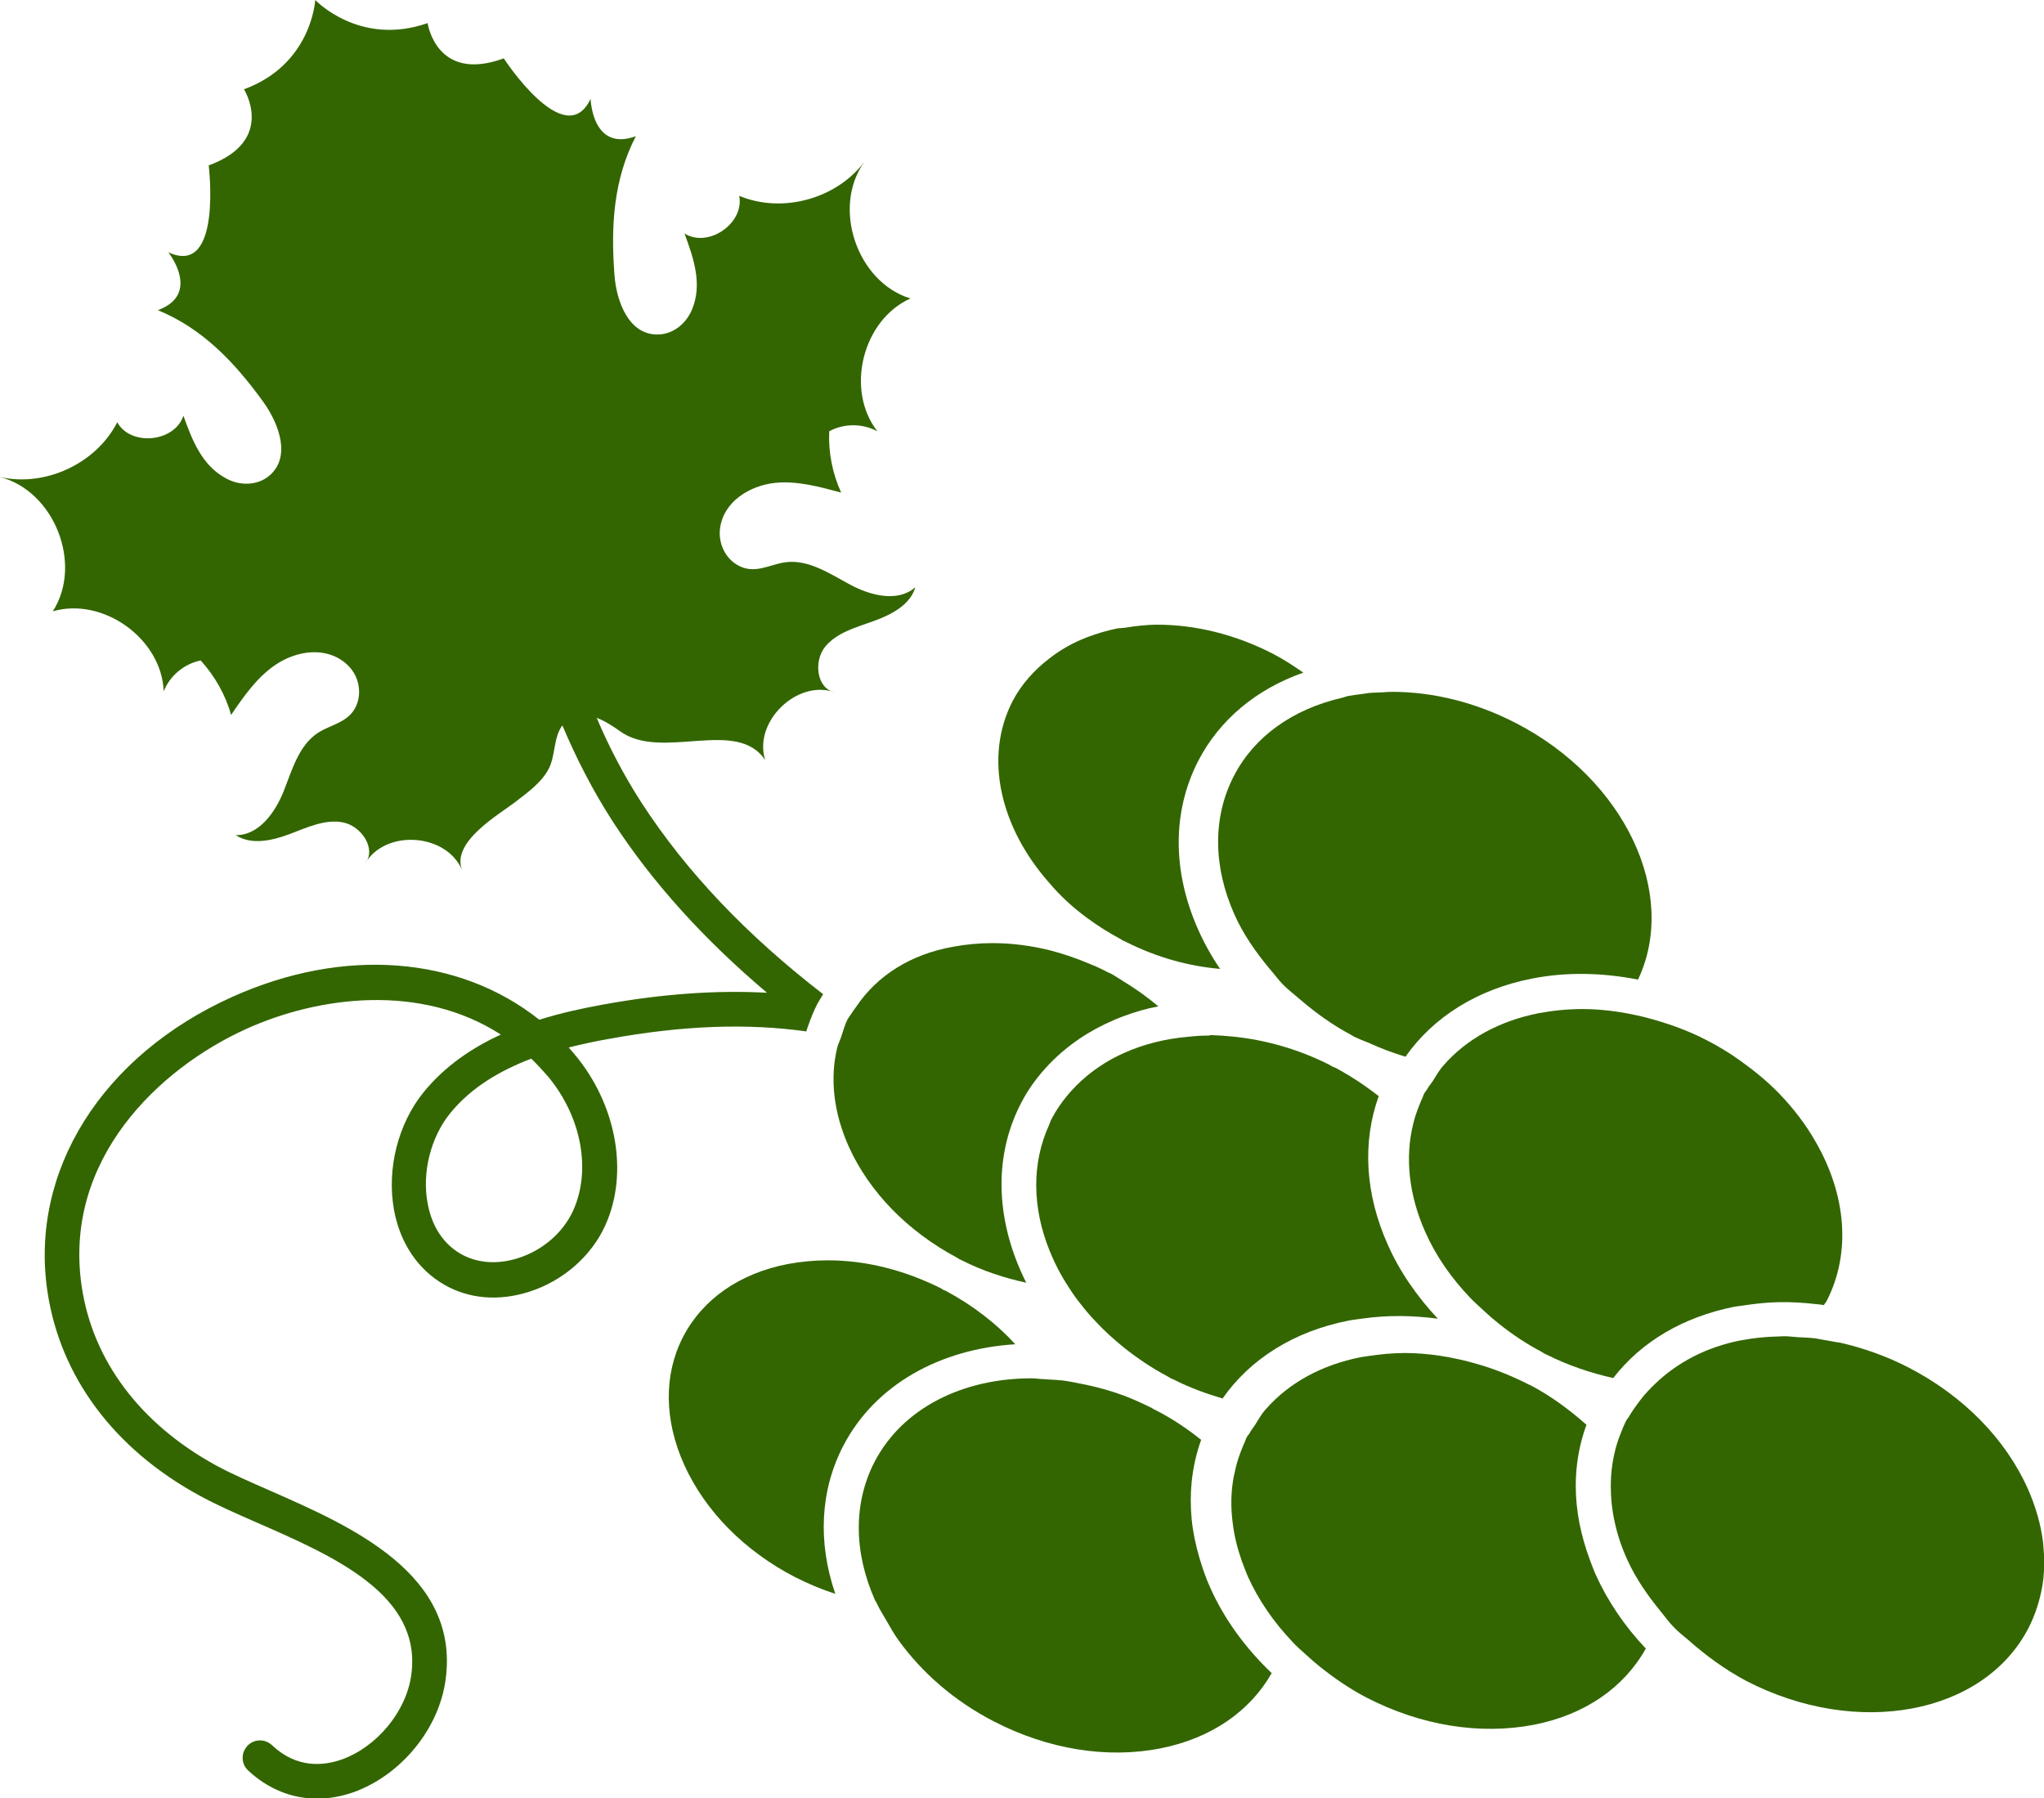 <?xml version="1.0" encoding="UTF-8" standalone="no"?>
<!-- Generator: Adobe Illustrator 25.4.1, SVG Export Plug-In . SVG Version: 6.00 Build 0)  -->

<svg
   xmlns:dc="http://purl.org/dc/elements/1.1/"
   xmlns:cc="http://creativecommons.org/ns#"
   xmlns:rdf="http://www.w3.org/1999/02/22-rdf-syntax-ns#"
   xmlns:svg="http://www.w3.org/2000/svg"
   xmlns="http://www.w3.org/2000/svg"
   xmlns:sodipodi="http://sodipodi.sourceforge.net/DTD/sodipodi-0.dtd"
   xmlns:inkscape="http://www.inkscape.org/namespaces/inkscape"
   version="1.1"
   id="Ebene_1"
   x="0px"
   y="0px"
   viewBox="0 0 84.03 73.92"
   style="enable-background:new 0 0 84.03 73.92;"
   xml:space="preserve"
   inkscape:version="0.91 r13725"
   sodipodi:docname="Weintrauben_green.svg"><defs
   id="defs4268" /><sodipodi:namedview
   pagecolor="#ffffff"
   bordercolor="#666666"
   borderopacity="1"
   objecttolerance="10"
   gridtolerance="10"
   guidetolerance="10"
   inkscape:pageopacity="0"
   inkscape:pageshadow="2"
   inkscape:window-width="1920"
   inkscape:window-height="1017"
   id="namedview4266"
   showgrid="false"
   inkscape:zoom="3.1926408"
   inkscape:cx="42.014999"
   inkscape:cy="36.959999"
   inkscape:window-x="-8"
   inkscape:window-y="-8"
   inkscape:window-maximized="1"
   inkscape:current-layer="Ebene_1" />
<style
   type="text/css"
   id="style4242">
	.st0{fill:#DAD1B4;}
</style>
<g
   id="g4244"
   style="fill:#336600;fill-opacity:1">
	<path
   class="st0"
   d="M41.74,55.26c-0.79-0.86-1.75-1.6-2.85-2.19c-0.03-0.02-0.07-0.03-0.1-0.04c-0.03-0.02-0.06-0.04-0.09-0.06   c-1.51-0.76-3.11-1.16-4.66-1.16c-0.56,0-1.1,0.05-1.64,0.15c-1.99,0.38-3.52,1.45-4.32,3c-0.8,1.55-0.78,3.42,0.05,5.26   c0.86,1.9,2.48,3.54,4.55,4.61c0.55,0.28,1.1,0.51,1.66,0.69c-0.73-2.13-0.62-4.26,0.33-6.09C35.99,56.9,38.67,55.45,41.74,55.26z"
   id="path4246"
   style="fill:#336600;fill-opacity:1" />
	<path
   class="st0"
   d="M35.21,41.37c-0.08,0.11-0.16,0.22-0.23,0.33c-0.04,0.07-0.09,0.12-0.13,0.19c-0.12,0.23-0.18,0.47-0.26,0.71   c-0.05,0.16-0.13,0.3-0.17,0.46c-0.31,1.28-0.15,2.69,0.48,4.09c0.85,1.87,2.42,3.47,4.44,4.55c0.04,0.02,0.07,0.05,0.11,0.07   c0.03,0.01,0.06,0.02,0.09,0.04c0.87,0.44,1.77,0.73,2.65,0.92c-1.22-2.42-1.4-5.09-0.22-7.37c0.31-0.61,0.71-1.14,1.17-1.62   c0.45-0.47,0.97-0.88,1.53-1.23c0.48-0.29,0.99-0.54,1.53-0.74c0.46-0.17,0.93-0.31,1.42-0.4c-0.44-0.37-0.91-0.71-1.42-1.02   c-0.18-0.11-0.35-0.23-0.54-0.33c-0.03-0.02-0.07-0.03-0.1-0.04c-0.04-0.02-0.08-0.05-0.13-0.07c-0.25-0.13-0.51-0.24-0.76-0.34   c-0.51-0.21-1.02-0.38-1.53-0.51c-0.78-0.19-1.56-0.29-2.33-0.29c-0.55,0-1.1,0.05-1.63,0.15C37.43,39.23,36.06,40.11,35.21,41.37z   "
   id="path4248"
   style="fill:#336600;fill-opacity:1" />
	<path
   class="st0"
   d="M44.67,37.72c0.43,0.32,0.89,0.61,1.39,0.88c0.05,0.03,0.09,0.06,0.14,0.08c0.01,0,0.01,0.01,0.02,0.01   c0.03,0.01,0.06,0.02,0.09,0.04c1.27,0.64,2.58,0.99,3.85,1.1c-0.35-0.51-0.65-1.05-0.9-1.61c-1.07-2.4-1.07-4.86,0-6.94   c0.88-1.7,2.39-2.95,4.32-3.63c-0.39-0.27-0.8-0.54-1.24-0.77c-1.53-0.79-3.18-1.2-4.76-1.2c-0.47,0-0.92,0.06-1.37,0.13   c-0.09,0.01-0.18,0.01-0.26,0.02c-0.45,0.09-0.87,0.22-1.27,0.37c-0.57,0.22-1.08,0.51-1.53,0.86c-0.63,0.48-1.16,1.07-1.52,1.76   c-1.2,2.32-0.5,5.22,1.52,7.49C43.58,36.82,44.09,37.29,44.67,37.72z"
   id="path4250"
   style="fill:#336600;fill-opacity:1" />
	<path
   class="st0"
   d="M36.05,65.92c0.12,0.26,0.28,0.5,0.42,0.75c0.15,0.26,0.29,0.51,0.47,0.76c0.97,1.34,2.3,2.5,3.91,3.33   c2.22,1.15,4.66,1.55,6.87,1.11c2.06-0.41,3.66-1.51,4.56-3.09c-1.08-1.03-1.95-2.22-2.53-3.52c-0.19-0.42-0.33-0.84-0.45-1.25   c-0.15-0.52-0.26-1.04-0.31-1.56c-0.05-0.52-0.05-1.03,0-1.53c0.06-0.59,0.19-1.18,0.39-1.73c-0.55-0.44-1.14-0.84-1.79-1.18   c-0.03-0.02-0.07-0.03-0.1-0.05c-0.05-0.02-0.09-0.05-0.14-0.08c-0.38-0.19-0.76-0.36-1.15-0.51c-0.51-0.19-1.02-0.33-1.53-0.44   c-0.03-0.01-0.07-0.01-0.1-0.02c-0.29-0.06-0.58-0.12-0.87-0.16c-0.19-0.02-0.37-0.03-0.56-0.04c-0.11-0.01-0.22-0.02-0.33-0.02   c-0.13-0.01-0.27-0.03-0.4-0.03c-2.82,0-5.3,1.21-6.46,3.44c-0.87,1.69-0.86,3.71,0.03,5.7C36,65.83,36.03,65.87,36.05,65.92z"
   id="path4252"
   style="fill:#336600;fill-opacity:1" />
	<path
   class="st0"
   d="M49.68,42.57c-0.28,0-0.56,0.02-0.83,0.05C47.9,42.7,47,42.93,46.2,43.29c-0.56,0.25-1.07,0.57-1.53,0.95   c-0.58,0.49-1.08,1.07-1.44,1.76c-0.04,0.07-0.06,0.14-0.09,0.22c-0.74,1.6-0.7,3.43,0,5.17c0.21,0.53,0.48,1.05,0.81,1.55   c0.16,0.25,0.33,0.49,0.52,0.72c0.07,0.09,0.13,0.17,0.21,0.26c0.12,0.14,0.24,0.28,0.37,0.41c0.35,0.38,0.74,0.73,1.16,1.07   c0.54,0.43,1.13,0.83,1.77,1.17c0.06,0.03,0.11,0.07,0.17,0.1c0.04,0.02,0.08,0.03,0.12,0.05c0.65,0.33,1.32,0.57,1.99,0.77   c1.14-1.63,2.94-2.76,5.17-3.2c0.2-0.04,0.4-0.06,0.61-0.09c1-0.14,2.03-0.13,3.07,0.01c-0.86-0.92-1.57-1.94-2.06-3.05   c-0.93-2.08-1.05-4.21-0.37-6.1c-0.21-0.16-0.42-0.32-0.64-0.47c-0.35-0.24-0.72-0.47-1.11-0.68c-0.05-0.02-0.1-0.04-0.14-0.06   c-0.05-0.02-0.09-0.05-0.14-0.08c-1.31-0.66-2.67-1.03-3.98-1.16c-0.3-0.03-0.6-0.05-0.89-0.06   C49.73,42.57,49.71,42.57,49.68,42.57z"
   id="path4254"
   style="fill:#336600;fill-opacity:1" />
	<path
   class="st0"
   d="M52.75,40.48c0.21,0.21,0.46,0.4,0.69,0.6c0.64,0.55,1.34,1.06,2.12,1.47c0.04,0.02,0.07,0.05,0.11,0.07   c0.04,0.02,0.08,0.03,0.12,0.05c0.16,0.08,0.32,0.13,0.48,0.2c0.5,0.23,1.01,0.42,1.51,0.57c1.15-1.64,2.96-2.77,5.19-3.21   c1.41-0.28,2.89-0.25,4.37,0.04c1.67-3.53-0.53-8.22-5.01-10.54c-1.64-0.85-3.4-1.29-5.1-1.29c-0.13,0-0.26,0.01-0.38,0.02   c-0.2,0.01-0.39,0.01-0.59,0.03c-0.09,0.01-0.18,0.03-0.27,0.04c-0.19,0.02-0.38,0.05-0.56,0.08c-0.1,0.02-0.18,0.06-0.28,0.08   c-2.01,0.47-3.58,1.58-4.42,3.2c-0.88,1.69-0.87,3.73,0.03,5.73c0.35,0.78,0.85,1.5,1.42,2.19C52.39,40.04,52.55,40.28,52.75,40.48   z"
   id="path4256"
   style="fill:#336600;fill-opacity:1" />
	<path
   class="st0"
   d="M53.69,68.02c0.19,0.18,0.39,0.35,0.59,0.51c0.58,0.46,1.2,0.89,1.89,1.25c2.24,1.16,4.68,1.55,6.9,1.12   c2.08-0.41,3.69-1.52,4.59-3.13c-0.87-0.92-1.57-1.95-2.07-3.06c-0.08-0.19-0.15-0.37-0.22-0.56c-0.19-0.51-0.34-1.03-0.44-1.54   c-0.1-0.52-0.15-1.03-0.15-1.54c0-0.86,0.15-1.71,0.44-2.5c-0.69-0.61-1.44-1.17-2.29-1.62c-0.03-0.02-0.07-0.03-0.1-0.04   c-0.04-0.02-0.09-0.05-0.13-0.07c-0.65-0.32-1.31-0.58-1.98-0.77c-0.25-0.07-0.5-0.14-0.74-0.19c-0.27-0.06-0.53-0.11-0.8-0.15   c-0.48-0.07-0.96-0.11-1.43-0.11c-0.5,0-0.98,0.05-1.47,0.12c-0.11,0.02-0.22,0.03-0.33,0.05c-1.63,0.32-2.98,1.07-3.92,2.15   c-0.18,0.2-0.31,0.44-0.45,0.66c-0.07,0.1-0.14,0.19-0.2,0.3c-0.03,0.06-0.09,0.11-0.12,0.17c-0.03,0.05-0.05,0.11-0.07,0.17   c-0.05,0.11-0.1,0.22-0.14,0.33c-0.1,0.25-0.19,0.51-0.25,0.77c-0.06,0.25-0.11,0.49-0.14,0.75c-0.06,0.5-0.05,1.02,0.02,1.54   c0.06,0.51,0.19,1.02,0.37,1.54c0.08,0.21,0.16,0.43,0.25,0.64c0.44,0.97,1.06,1.87,1.83,2.68C53.29,67.67,53.49,67.84,53.69,68.02   z"
   id="path4258"
   style="fill:#336600;fill-opacity:1" />
	<path
   class="st0"
   d="M73.12,44.93c-0.46-0.47-0.98-0.9-1.54-1.3c-0.44-0.32-0.91-0.61-1.42-0.87c-0.69-0.36-1.4-0.62-2.12-0.83   c-0.25-0.07-0.5-0.14-0.75-0.19c-0.27-0.06-0.53-0.11-0.8-0.15c-0.48-0.07-0.96-0.11-1.43-0.11c-0.61,0-1.21,0.06-1.8,0.17   c-1.63,0.32-2.98,1.07-3.92,2.15c-0.18,0.2-0.31,0.44-0.45,0.66c-0.07,0.1-0.15,0.19-0.21,0.3c-0.03,0.06-0.08,0.11-0.12,0.17   c-0.03,0.05-0.05,0.11-0.07,0.17c-0.05,0.11-0.1,0.22-0.14,0.33c-0.1,0.25-0.19,0.5-0.25,0.76c-0.35,1.4-0.18,2.95,0.5,4.47   c0.43,0.97,1.06,1.87,1.83,2.68c0.18,0.19,0.39,0.37,0.58,0.55c0.19,0.18,0.39,0.35,0.59,0.51c0.55,0.44,1.14,0.84,1.79,1.18   c0.04,0.02,0.07,0.05,0.11,0.07c0.04,0.02,0.08,0.03,0.11,0.05c0.88,0.44,1.79,0.74,2.71,0.95c1.15-1.49,2.87-2.51,4.97-2.93   c0.1-0.02,0.2-0.03,0.29-0.04c0.51-0.08,1.02-0.14,1.54-0.15c0.51-0.01,1.02,0.02,1.54,0.08c0.11,0.01,0.22,0.02,0.32,0.04   c0.03-0.06,0.08-0.1,0.11-0.16c1.03-2,0.79-4.39-0.43-6.52C74.25,46.24,73.73,45.56,73.12,44.93z"
   id="path4260"
   style="fill:#336600;fill-opacity:1" />
	<path
   class="st0"
   d="M74.86,55.06c-0.07-0.01-0.14-0.03-0.21-0.04c-0.25-0.03-0.5-0.04-0.74-0.05c-0.18-0.01-0.37-0.04-0.55-0.04   c-0.08,0-0.16,0.01-0.24,0.01c-0.52,0.01-1.04,0.06-1.54,0.16c-0.01,0-0.01,0-0.02,0c-1.42,0.28-2.6,0.91-3.5,1.77   c-0.23,0.22-0.44,0.44-0.63,0.69c-0.16,0.21-0.32,0.43-0.46,0.67l0,0c-0.03,0.06-0.08,0.1-0.11,0.16   c-0.09,0.17-0.16,0.35-0.23,0.53c-0.11,0.27-0.2,0.55-0.26,0.83c-0.1,0.43-0.15,0.87-0.15,1.32c0,0.5,0.05,1.02,0.17,1.54   c0.11,0.5,0.28,1.01,0.51,1.51c0,0.01,0.01,0.02,0.01,0.02c0.34,0.75,0.82,1.44,1.36,2.1c0.18,0.22,0.35,0.46,0.55,0.66   c0.18,0.19,0.39,0.35,0.59,0.52c0.71,0.63,1.5,1.21,2.38,1.68c4.56,2.36,9.76,1.38,11.6-2.17c0.24-0.47,0.41-0.96,0.52-1.47   c0.03-0.13,0.05-0.26,0.07-0.38c0.02-0.13,0.03-0.26,0.04-0.38c0.01-0.18,0.03-0.36,0.02-0.55c0-0.13-0.01-0.25-0.02-0.38   c-0.01-0.13-0.02-0.25-0.03-0.38c-0.09-0.72-0.3-1.45-0.62-2.18c-0.92-2.06-2.66-3.83-4.9-4.99c-0.91-0.47-1.85-0.8-2.8-1.02   C75.39,55.16,75.12,55.1,74.86,55.06z"
   id="path4262"
   style="fill:#336600;fill-opacity:1" />
	<path
   class="st0"
   d="M2.17,25.13c2.07-0.6,4.48,1.13,4.56,3.29c0.25-0.64,0.84-1.13,1.52-1.27c0.58,0.64,1.02,1.41,1.25,2.24   c0.52-0.76,1.05-1.53,1.81-2.05c0.87-0.6,2.12-0.79,2.95-0.03c0.43,0.39,0.61,1,0.44,1.56c-0.26,0.82-1.04,0.88-1.62,1.25   c-0.8,0.52-1.07,1.53-1.42,2.41c-0.35,0.88-1.03,1.82-1.97,1.8c0.64,0.42,1.49,0.23,2.21-0.04c0.72-0.27,1.46-0.63,2.21-0.48   s1.38,1.09,0.9,1.69c0.83-1.43,3.36-1.25,3.99,0.28c-0.47-1.16,1.49-2.28,2.17-2.8c0.5-0.39,1.09-0.8,1.39-1.38   c0.28-0.54,0.19-1.29,0.56-1.78c0.57,1.35,1.25,2.68,2.07,3.95c1.63,2.51,3.74,4.84,6.34,7.04c-2.07-0.11-4.29,0.04-6.76,0.49   c-0.82,0.15-1.71,0.34-2.6,0.62c-3.28-2.61-8.02-3.01-12.62-0.94c-5.36,2.41-8.34,7.16-7.6,12.11c0.52,3.5,2.74,6.48,6.25,8.39   c0.69,0.38,1.51,0.74,2.38,1.12c3.18,1.39,6.77,2.97,6.33,6.24c-0.2,1.51-1.41,2.97-2.86,3.49c-0.74,0.26-1.85,0.38-2.87-0.59   c-0.29-0.27-0.74-0.26-1.01,0.03c-0.27,0.29-0.26,0.74,0.03,1.01c0.81,0.76,1.8,1.16,2.84,1.16c0.49,0,0.99-0.09,1.48-0.26   c1.96-0.7,3.53-2.6,3.8-4.64c0.59-4.34-3.9-6.3-7.17-7.74c-0.84-0.37-1.63-0.71-2.27-1.06c-3.11-1.7-5.07-4.31-5.52-7.35   c-0.78-5.22,3.17-8.97,6.78-10.6c2.97-1.34,7.16-1.88,10.45,0.24c-1.18,0.54-2.29,1.29-3.16,2.35c-1.07,1.31-1.54,3.18-1.23,4.87   c0.25,1.35,0.98,2.44,2.06,3.06c1.02,0.59,2.26,0.69,3.5,0.29c1.38-0.44,2.55-1.46,3.12-2.72c0.98-2.15,0.47-4.98-1.26-7.04   c-0.08-0.09-0.16-0.19-0.24-0.28c0.56-0.14,1.12-0.26,1.64-0.35c3.05-0.56,5.71-0.65,8.13-0.31c0.02-0.07,0.04-0.15,0.07-0.22   c0.11-0.31,0.23-0.62,0.38-0.91c0.04-0.08,0.09-0.14,0.13-0.22c0.04-0.06,0.07-0.12,0.11-0.18c-3.15-2.43-5.62-5.03-7.46-7.86   c-0.73-1.13-1.34-2.3-1.85-3.5c0.35,0.13,0.68,0.35,0.96,0.55c1.71,1.24,4.8-0.58,5.97,1.19c-0.51-1.57,1.31-3.34,2.86-2.79   c-0.75-0.15-0.88-1.27-0.4-1.87c0.48-0.59,1.28-0.8,2-1.06s1.5-0.66,1.71-1.39c-0.71,0.63-1.83,0.35-2.67-0.1   c-0.84-0.45-1.7-1.04-2.64-0.93c-0.68,0.08-1.32,0.55-2.05,0.09c-0.49-0.31-0.74-0.9-0.67-1.47c0.14-1.11,1.22-1.77,2.27-1.88   c0.91-0.09,1.82,0.16,2.71,0.4c-0.36-0.79-0.53-1.66-0.49-2.52c0.6-0.33,1.37-0.33,1.98,0c-1.33-1.7-0.61-4.58,1.36-5.46   c-2.2-0.67-3.24-3.74-1.9-5.61c-1.15,1.52-3.38,2.13-5.14,1.39c0.22,1.13-1.27,2.16-2.25,1.55c0.37,1,0.74,2.06,0.32,3.1   c-0.24,0.59-0.76,1.03-1.39,1.05c-1.21,0.04-1.73-1.34-1.81-2.46c-0.15-2-0.04-3.91,0.88-5.69c-1.8,0.66-1.86-1.54-1.86-1.54   c-1.04,2.23-3.57-1.66-3.57-1.66c-2.78,1.02-3.13-1.45-3.13-1.45C14.78,1.93,12.96,0,12.96,0s-0.14,2.65-2.93,3.67   c0,0,1.33,2.11-1.45,3.13c0,0,0.57,4.61-1.66,3.57c0,0,1.37,1.72-0.43,2.38c1.85,0.76,3.17,2.16,4.34,3.78   c0.66,0.92,1.15,2.3,0.21,3.05c-0.49,0.39-1.19,0.39-1.74,0.09c-1-0.53-1.4-1.58-1.76-2.58c-0.36,1.09-2.16,1.27-2.72,0.27   c-0.87,1.7-2.96,2.67-4.82,2.25C2.23,20.18,3.42,23.19,2.17,25.13z M23.56,49.77c-0.41,0.9-1.25,1.63-2.26,1.95   c-0.85,0.27-1.68,0.21-2.35-0.17c-0.91-0.52-1.25-1.42-1.37-2.08c-0.24-1.27,0.13-2.73,0.93-3.71c0.87-1.07,2.07-1.76,3.33-2.24   c0.23,0.22,0.45,0.46,0.67,0.71C23.9,45.88,24.32,48.1,23.56,49.77z"
   id="path4264"
   style="fill:#336600;fill-opacity:1" />
</g>
</svg>
